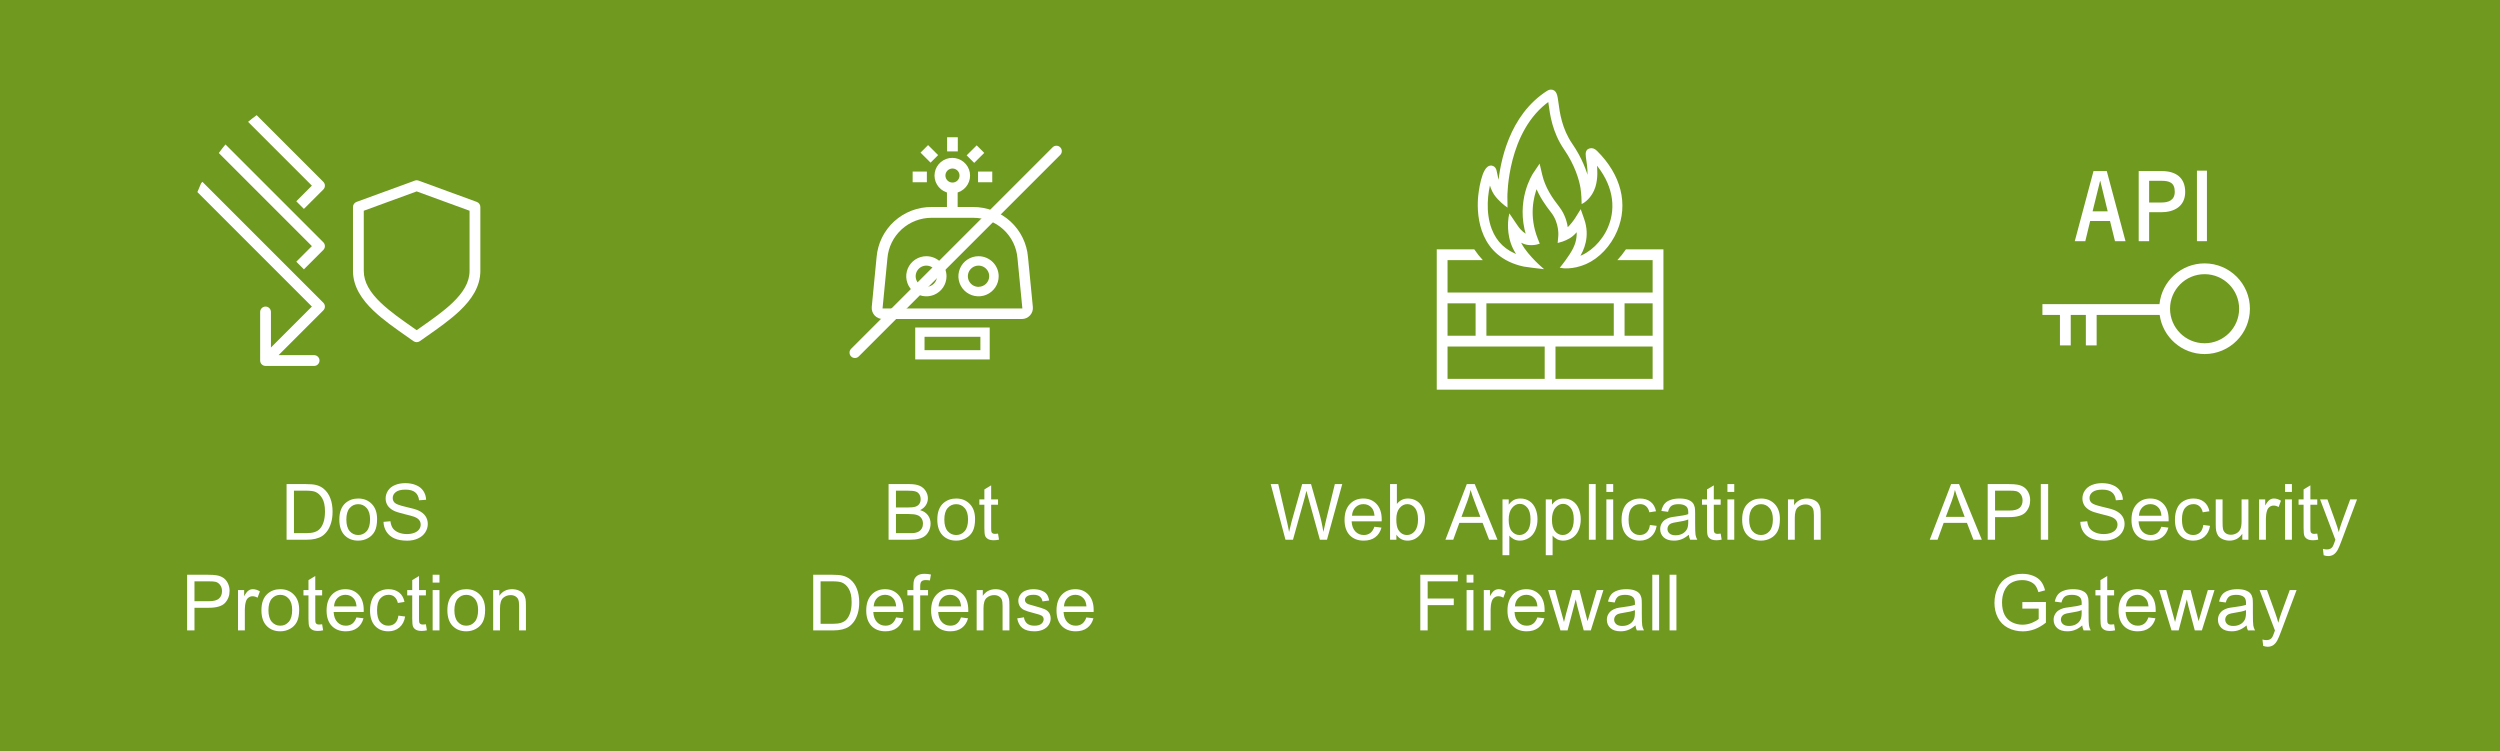 <?xml version="1.0" encoding="UTF-8"?>
<svg xmlns="http://www.w3.org/2000/svg" width="579" height="174" viewBox="0 0 579 174" fill="none">
  <rect width="579" height="174" fill="#70991F"></rect>
  <path fill-rule="evenodd" clip-rule="evenodd" d="M341.442 57.75H334H332.75V59V89V90.25H334H384H385.25V89V59V57.75H384H376.558C375.963 58.633 375.3 59.469 374.576 60.25H382.75V67.75H335.25V60.25H343.424C342.7 59.469 342.037 58.633 341.442 57.75ZM376.25 70.25H382.75V77.75H376.25V70.25ZM360.25 80.25H382.75V87.75H360.25V80.25ZM357.75 80.25V87.75H335.25V80.25H357.75ZM373.75 70.25V77.75H344.25V70.25H373.75ZM341.75 70.25V77.75H335.25V70.25H341.75Z" fill="white"></path>
  <path d="M369.653 35.078C368.669 34.102 367.779 34.834 367.779 34.834C367.375 35.293 367.464 35.901 367.642 37.118C367.829 38.382 368.093 40.194 367.784 41.809C367.265 39.726 366.182 36.711 363.936 33.444C361.497 29.901 360.993 26.108 360.693 23.838C360.465 22.127 360.316 21 359.185 21C358.952 21 358.724 21.069 358.506 21.208C349.68 26.803 347.654 37.695 347.19 42.819C346.845 41.913 346.614 40.841 346.374 39.605C346.187 38.637 345.443 38.585 345.296 38.585C343.405 38.585 342.644 44.5 342.543 46.083C342.289 50.102 342.855 59.318 352.956 61.496C353.503 61.612 356.837 62 356.837 62C356.837 62 352.493 58.199 351.77 55.499C353.621 57.198 356.28 56.289 356.28 56.289L355.896 55.319C353.825 50.041 354.903 45.556 355.86 43.137C356.782 45.483 358.155 47.426 359.444 49.069C361.401 51.561 361.158 54.566 361.153 54.595L361.036 55.951C361.036 55.951 362.31 55.646 363.499 54.924C364.233 54.479 364.85 53.781 365.364 53.175C365.565 54.929 365.143 56.441 364.562 57.61C363.662 59.423 361.703 61.84 361.703 61.84C361.703 61.84 364.149 62.285 367.253 60.919C370.196 59.624 372.853 56.822 374.301 53.407C376.9 47.301 375.239 40.586 369.653 35.079L369.653 35.078ZM372.644 52.722C371.204 56.118 368.316 58.833 365.426 59.716C366.682 57.846 368.026 54.696 366.653 50.791L366.029 49.016L365.03 50.616C364.718 51.113 363.852 52.32 362.913 53.124C362.767 51.773 362.294 49.79 360.875 47.986C359.325 46.003 357.642 43.565 356.934 40.531L356.461 38.512L355.301 40.239C355.124 40.505 351.218 46.474 353.729 54.577C353.052 54.31 352.166 53.702 351.266 52.376L349.684 50.043C349.684 50.043 349.223 52.237 349.761 54.861C350.145 56.736 350.942 58.239 351.816 59.344C348.623 58.277 346.422 56.196 345.251 53.129C343.719 49.119 344.355 44.509 345.051 42C345.327 43.068 345.649 44.043 346.196 44.871C347.231 46.417 348.887 47.595 348.887 47.595L348.861 45.569C348.858 45.411 348.791 30.192 358.775 23.18C358.815 23.452 358.859 23.771 358.897 24.067C359.219 26.491 359.756 30.55 362.435 34.446C365.028 38.211 365.976 41.655 366.281 43.449C366.518 44.855 366.552 46.854 366.552 46.854C366.552 46.854 368.475 45.782 369.265 43.193C369.85 41.271 369.735 39.134 369.526 37.572C373.612 42.308 374.752 47.752 372.644 52.722L372.644 52.722Z" fill="white" stroke="white" stroke-width="0.5"></path>
  <path fill-rule="evenodd" clip-rule="evenodd" d="M500.136 70.438L473.024 70.438L473.024 72.938L477.083 72.938L477.083 80L479.583 80L479.583 72.938L483.083 72.938L483.083 80L485.583 80L485.583 72.938L500.18 72.938C500.881 78.056 505.272 82 510.583 82C516.382 82 521.083 77.299 521.083 71.5C521.083 65.701 516.382 61 510.583 61C505.143 61 500.669 65.138 500.136 70.438ZM510.583 63.5C515.001 63.5 518.583 67.082 518.583 71.5C518.583 75.918 515.001 79.5 510.583 79.5C506.165 79.5 502.583 75.918 502.583 71.5C502.583 67.082 506.165 63.5 510.583 63.5Z" fill="white"></path>
  <path fill-rule="evenodd" clip-rule="evenodd" d="M489.83 55.858L488.681 51.189H484.083L482.957 55.858H480.517L484.857 39.623H487.93L492.27 55.858H489.83ZM484.646 48.938H488.141L486.429 41.898H486.382L484.646 48.938Z" fill="white"></path>
  <path fill-rule="evenodd" clip-rule="evenodd" d="M497.739 55.858H495.323V39.623H500.695C503.862 39.623 506.09 41.084 506.09 44.46C506.09 47.837 503.486 49.153 500.53 49.153H497.739V55.858ZM497.739 41.874V46.903H500.577C502.243 46.903 503.674 46.376 503.674 44.412C503.674 42.281 502.407 41.874 500.601 41.874H497.739Z" fill="white"></path>
  <path d="M511.126 39.522H508.812V55.858H511.126V39.522Z" fill="white"></path>
  <path fill-rule="evenodd" clip-rule="evenodd" d="M96.071 41.826C96.348 41.725 96.652 41.725 96.929 41.826L110.429 46.762C110.922 46.942 111.25 47.411 111.25 47.936V62.744C111.25 66.424 109.161 69.424 106.485 71.972C104.269 74.082 101.49 76.028 98.833 77.888C98.289 78.268 97.751 78.645 97.223 79.02C96.79 79.327 96.21 79.327 95.777 79.02C95.249 78.645 94.711 78.268 94.167 77.888C91.51 76.028 88.731 74.082 86.515 71.972C83.839 69.424 81.75 66.424 81.75 62.744V47.936C81.75 47.411 82.078 46.942 82.571 46.762L96.071 41.826ZM84.25 48.81V62.744C84.25 65.405 85.747 67.789 88.239 70.162C90.305 72.129 92.894 73.942 95.549 75.803C95.865 76.024 96.183 76.247 96.5 76.47C96.817 76.247 97.135 76.024 97.451 75.803C100.107 73.942 102.695 72.129 104.761 70.162C107.253 67.789 108.75 65.405 108.75 62.744V48.81L96.5 44.331L84.25 48.81Z" fill="white"></path>
  <path fill-rule="evenodd" clip-rule="evenodd" d="M59.439 26.672L74.884 42.116C75.372 42.604 75.372 43.396 74.884 43.884L70.384 48.384L68.616 46.616L72.232 43L57.452 28.22C58.098 27.684 58.761 27.167 59.439 26.672ZM50.672 35.439C51.167 34.761 51.684 34.098 52.22 33.452L74.884 56.116C75.118 56.35 75.25 56.669 75.25 57C75.25 57.331 75.118 57.65 74.884 57.884L70.384 62.384L68.616 60.616L72.232 57L50.672 35.439ZM45.716 44.483C45.989 43.781 46.282 43.089 46.593 42.407L46.884 42.116L74.884 70.116C75.118 70.35 75.25 70.668 75.25 71C75.25 71.332 75.118 71.65 74.884 71.884L64.518 82.25H72.75C73.44 82.25 74 82.81 74 83.5C74 84.19 73.44 84.75 72.75 84.75H61.5C60.81 84.75 60.25 84.19 60.25 83.5V72.25C60.25 71.56 60.81 71 61.5 71C62.19 71 62.75 71.56 62.75 72.25V80.482L72.232 71L45.716 44.483Z" fill="white"></path>
  <path d="M221.828 31.788H219.349V35.066H221.828V31.788Z" fill="white"></path>
  <path d="M229.807 39.733H226.515V42.21H229.807V39.733Z" fill="white"></path>
  <path d="M214.662 39.733H211.37V42.21H214.662V39.733Z" fill="white"></path>
  <path d="M226.199 33.663L223.871 35.981L225.624 37.727L227.952 35.41L226.199 33.663Z" fill="white"></path>
  <path d="M214.944 33.604L213.191 35.35L215.519 37.668L217.272 35.922L214.944 33.604Z" fill="white"></path>
  <path d="M225.386 47.943H221.792V44.579L221.936 44.529C222.85 44.204 223.62 43.569 224.109 42.734C224.599 41.899 224.776 40.919 224.611 39.967C224.445 39.014 223.947 38.151 223.205 37.528C222.462 36.906 221.523 36.564 220.552 36.564C219.582 36.564 218.643 36.906 217.9 37.528C217.158 38.151 216.66 39.014 216.494 39.967C216.329 40.919 216.506 41.899 216.996 42.734C217.485 43.569 218.255 44.204 219.169 44.529L219.313 44.579V47.943H215.755C212.554 47.925 209.464 49.111 207.102 51.264C204.741 53.416 203.283 56.377 203.018 59.554L201.897 71.093C201.864 71.446 201.905 71.802 202.018 72.138C202.131 72.475 202.313 72.784 202.552 73.046C202.791 73.309 203.083 73.519 203.408 73.663C203.733 73.808 204.085 73.883 204.441 73.884H236.664C237.02 73.883 237.372 73.808 237.698 73.664C238.023 73.52 238.315 73.31 238.554 73.047C238.795 72.785 238.979 72.476 239.091 72.139C239.204 71.803 239.244 71.446 239.208 71.093L238.087 59.568C237.825 56.395 236.372 53.437 234.019 51.283C231.665 49.129 228.583 47.936 225.386 47.943ZM218.96 40.657C218.96 40.335 219.056 40.021 219.235 39.754C219.415 39.487 219.669 39.278 219.968 39.155C220.266 39.032 220.594 39 220.91 39.063C221.227 39.126 221.518 39.28 221.746 39.508C221.974 39.735 222.129 40.024 222.192 40.34C222.255 40.655 222.223 40.981 222.099 41.278C221.976 41.575 221.767 41.829 221.498 42.008C221.23 42.186 220.915 42.282 220.592 42.282C220.159 42.282 219.744 42.11 219.438 41.806C219.132 41.501 218.96 41.087 218.96 40.657V40.657ZM204.398 71.436L205.527 59.812C205.738 57.249 206.913 54.861 208.816 53.124C210.719 51.387 213.209 50.429 215.791 50.442H225.386C227.97 50.43 230.462 51.39 232.366 53.13C234.269 54.87 235.442 57.261 235.65 59.826L236.779 71.436H204.398Z" fill="white"></path>
  <path d="M214.547 59.339C213.624 59.339 212.722 59.612 211.955 60.123C211.188 60.633 210.59 61.359 210.237 62.209C209.884 63.058 209.792 63.992 209.973 64.894C210.153 65.795 210.598 66.623 211.251 67.272C211.904 67.921 212.736 68.364 213.642 68.542C214.547 68.72 215.485 68.627 216.337 68.275C217.19 67.922 217.918 67.325 218.429 66.561C218.941 65.796 219.213 64.897 219.212 63.978C219.21 62.747 218.718 61.567 217.843 60.697C216.969 59.828 215.783 59.339 214.547 59.339V59.339ZM214.547 66.44C214.058 66.441 213.579 66.298 213.172 66.028C212.764 65.759 212.446 65.375 212.258 64.925C212.07 64.475 212.02 63.98 212.114 63.502C212.209 63.023 212.444 62.584 212.789 62.239C213.135 61.894 213.575 61.659 214.055 61.563C214.535 61.467 215.032 61.516 215.485 61.702C215.937 61.888 216.323 62.204 216.595 62.609C216.867 63.014 217.013 63.49 217.013 63.978C217.009 64.627 216.748 65.249 216.286 65.707C215.824 66.165 215.199 66.424 214.547 66.426V66.44Z" fill="white"></path>
  <path d="M226.63 59.339C225.707 59.339 224.805 59.612 224.037 60.123C223.27 60.633 222.672 61.359 222.319 62.209C221.966 63.058 221.874 63.992 222.055 64.894C222.236 65.795 222.681 66.623 223.334 67.272C223.987 67.921 224.819 68.364 225.724 68.542C226.629 68.72 227.567 68.627 228.42 68.275C229.272 67.922 230 67.325 230.512 66.561C231.023 65.796 231.296 64.897 231.294 63.978C231.291 62.747 230.798 61.569 229.923 60.699C229.049 59.83 227.865 59.341 226.63 59.339ZM226.63 66.44C226.141 66.44 225.663 66.296 225.256 66.025C224.849 65.754 224.532 65.37 224.345 64.92C224.158 64.47 224.109 63.975 224.205 63.497C224.3 63.02 224.535 62.581 224.881 62.236C225.227 61.892 225.668 61.657 226.147 61.562C226.627 61.468 227.124 61.516 227.576 61.703C228.028 61.889 228.414 62.205 228.685 62.61C228.957 63.015 229.102 63.491 229.102 63.978C229.098 64.628 228.836 65.251 228.373 65.71C227.91 66.168 227.283 66.426 226.63 66.426V66.44Z" fill="white"></path>
  <path d="M229.217 75.853H211.967V83.247H229.217V75.853ZM227.061 81.1H214.123V78H227.061V81.1Z" fill="white"></path>
  <path fill-rule="evenodd" clip-rule="evenodd" d="M245.551 34.116C246.039 34.604 246.039 35.396 245.551 35.884L198.884 82.551C198.396 83.039 197.604 83.039 197.116 82.551C196.628 82.062 196.628 81.271 197.116 80.783L243.783 34.116C244.271 33.628 245.062 33.628 245.551 34.116Z" fill="white"></path>
  <path d="M297.715 125L294.296 112.115H296.045L298.005 120.562C298.216 121.446 298.397 122.325 298.55 123.198C298.878 121.821 299.071 121.027 299.13 120.816L301.582 112.115H303.639L305.484 118.637C305.947 120.254 306.281 121.774 306.486 123.198C306.65 122.384 306.864 121.449 307.128 120.395L309.149 112.115H310.863L307.33 125H305.687L302.971 115.183C302.742 114.362 302.607 113.858 302.566 113.671C302.432 114.263 302.306 114.767 302.188 115.183L299.455 125H297.715ZM318.316 121.994L319.951 122.196C319.693 123.151 319.216 123.893 318.519 124.42C317.821 124.947 316.931 125.211 315.847 125.211C314.481 125.211 313.397 124.792 312.595 123.954C311.798 123.11 311.399 121.93 311.399 120.412C311.399 118.842 311.804 117.623 312.612 116.756C313.421 115.889 314.47 115.455 315.759 115.455C317.007 115.455 318.026 115.88 318.817 116.729C319.608 117.579 320.004 118.774 320.004 120.315C320.004 120.409 320.001 120.55 319.995 120.737H313.034C313.093 121.763 313.383 122.548 313.904 123.093C314.426 123.638 315.076 123.91 315.855 123.91C316.436 123.91 316.931 123.758 317.341 123.453C317.751 123.148 318.076 122.662 318.316 121.994ZM313.122 119.437H318.334C318.264 118.651 318.064 118.062 317.736 117.67C317.232 117.061 316.579 116.756 315.776 116.756C315.05 116.756 314.438 116.999 313.939 117.485C313.447 117.972 313.175 118.622 313.122 119.437ZM323.405 125H321.938V112.115H323.52V116.712C324.188 115.874 325.04 115.455 326.077 115.455C326.651 115.455 327.193 115.572 327.703 115.807C328.219 116.035 328.641 116.36 328.969 116.782C329.303 117.198 329.563 117.702 329.751 118.294C329.938 118.886 330.032 119.519 330.032 120.192C330.032 121.792 329.637 123.028 328.846 123.901C328.055 124.774 327.105 125.211 325.998 125.211C324.896 125.211 324.032 124.751 323.405 123.831V125ZM323.388 120.263C323.388 121.382 323.54 122.19 323.845 122.688C324.343 123.503 325.017 123.91 325.866 123.91C326.558 123.91 327.155 123.611 327.659 123.014C328.163 122.41 328.415 121.514 328.415 120.324C328.415 119.105 328.172 118.206 327.686 117.626C327.205 117.046 326.622 116.756 325.937 116.756C325.245 116.756 324.647 117.058 324.144 117.661C323.64 118.259 323.388 119.126 323.388 120.263ZM334.761 125L339.709 112.115H341.546L346.819 125H344.877L343.374 121.098H337.986L336.571 125H334.761ZM338.479 119.709H342.847L341.502 116.141C341.092 115.057 340.787 114.166 340.588 113.469C340.424 114.295 340.192 115.115 339.894 115.93L338.479 119.709ZM347.979 128.577V115.666H349.421V116.879C349.761 116.404 350.145 116.05 350.572 115.815C351 115.575 351.519 115.455 352.128 115.455C352.925 115.455 353.628 115.66 354.237 116.07C354.847 116.48 355.307 117.061 355.617 117.811C355.928 118.555 356.083 119.372 356.083 120.263C356.083 121.218 355.91 122.079 355.564 122.847C355.225 123.608 354.727 124.194 354.07 124.604C353.42 125.009 352.734 125.211 352.014 125.211C351.486 125.211 351.012 125.1 350.59 124.877C350.174 124.654 349.831 124.373 349.562 124.033V128.577H347.979ZM349.412 120.386C349.412 121.587 349.655 122.475 350.142 123.049C350.628 123.623 351.217 123.91 351.908 123.91C352.611 123.91 353.212 123.614 353.71 123.022C354.214 122.425 354.466 121.502 354.466 120.254C354.466 119.064 354.22 118.174 353.728 117.582C353.241 116.99 352.658 116.694 351.979 116.694C351.305 116.694 350.707 117.011 350.186 117.644C349.67 118.271 349.412 119.185 349.412 120.386ZM357.999 128.577V115.666H359.44V116.879C359.78 116.404 360.164 116.05 360.592 115.815C361.02 115.575 361.538 115.455 362.147 115.455C362.944 115.455 363.647 115.66 364.257 116.07C364.866 116.48 365.326 117.061 365.637 117.811C365.947 118.555 366.103 119.372 366.103 120.263C366.103 121.218 365.93 122.079 365.584 122.847C365.244 123.608 364.746 124.194 364.09 124.604C363.439 125.009 362.754 125.211 362.033 125.211C361.506 125.211 361.031 125.1 360.609 124.877C360.193 124.654 359.851 124.373 359.581 124.033V128.577H357.999ZM359.432 120.386C359.432 121.587 359.675 122.475 360.161 123.049C360.647 123.623 361.236 123.91 361.928 123.91C362.631 123.91 363.231 123.614 363.729 123.022C364.233 122.425 364.485 121.502 364.485 120.254C364.485 119.064 364.239 118.174 363.747 117.582C363.261 116.99 362.678 116.694 361.998 116.694C361.324 116.694 360.727 117.011 360.205 117.644C359.689 118.271 359.432 119.185 359.432 120.386ZM367.983 125V112.115H369.565V125H367.983ZM372.035 113.935V112.115H373.617V113.935H372.035ZM372.035 125V115.666H373.617V125H372.035ZM382.125 121.581L383.681 121.783C383.511 122.855 383.074 123.696 382.371 124.306C381.674 124.909 380.815 125.211 379.796 125.211C378.519 125.211 377.49 124.795 376.711 123.963C375.938 123.125 375.551 121.927 375.551 120.368C375.551 119.36 375.718 118.479 376.052 117.723C376.386 116.967 376.893 116.401 377.572 116.026C378.258 115.646 379.002 115.455 379.805 115.455C380.818 115.455 381.647 115.713 382.292 116.229C382.937 116.738 383.35 117.465 383.531 118.408L381.993 118.646C381.847 118.019 381.586 117.547 381.211 117.23C380.842 116.914 380.394 116.756 379.866 116.756C379.069 116.756 378.422 117.043 377.924 117.617C377.426 118.186 377.177 119.088 377.177 120.324C377.177 121.578 377.417 122.489 377.897 123.058C378.378 123.626 379.005 123.91 379.778 123.91C380.399 123.91 380.918 123.72 381.334 123.339C381.75 122.958 382.014 122.372 382.125 121.581ZM391.125 123.849C390.539 124.347 389.974 124.698 389.429 124.903C388.89 125.108 388.31 125.211 387.688 125.211C386.663 125.211 385.875 124.962 385.324 124.464C384.773 123.96 384.498 123.318 384.498 122.539C384.498 122.082 384.601 121.666 384.806 121.291C385.017 120.91 385.289 120.605 385.623 120.377C385.963 120.148 386.344 119.976 386.766 119.858C387.076 119.776 387.545 119.697 388.172 119.621C389.449 119.469 390.39 119.287 390.993 119.076C390.999 118.859 391.002 118.722 391.002 118.663C391.002 118.019 390.853 117.564 390.554 117.301C390.149 116.943 389.549 116.765 388.752 116.765C388.008 116.765 387.457 116.896 387.1 117.16C386.748 117.418 386.487 117.878 386.317 118.54L384.771 118.329C384.911 117.667 385.143 117.134 385.465 116.729C385.787 116.319 386.253 116.006 386.862 115.789C387.472 115.566 388.178 115.455 388.98 115.455C389.777 115.455 390.425 115.549 390.923 115.736C391.421 115.924 391.787 116.161 392.021 116.448C392.256 116.729 392.42 117.087 392.514 117.521C392.566 117.79 392.593 118.276 392.593 118.979V121.089C392.593 122.56 392.625 123.491 392.689 123.884C392.76 124.271 392.895 124.643 393.094 125H391.441C391.277 124.672 391.172 124.288 391.125 123.849ZM390.993 120.315C390.419 120.55 389.558 120.749 388.409 120.913C387.759 121.007 387.299 121.112 387.029 121.229C386.76 121.347 386.552 121.52 386.405 121.748C386.259 121.971 386.186 122.22 386.186 122.495C386.186 122.917 386.344 123.269 386.66 123.55C386.982 123.831 387.451 123.972 388.066 123.972C388.676 123.972 389.218 123.84 389.692 123.576C390.167 123.307 390.516 122.94 390.738 122.478C390.908 122.12 390.993 121.593 390.993 120.896V120.315ZM398.508 123.585L398.736 124.982C398.291 125.076 397.893 125.123 397.541 125.123C396.967 125.123 396.521 125.032 396.205 124.851C395.889 124.669 395.666 124.432 395.537 124.139C395.408 123.84 395.344 123.216 395.344 122.267V116.896H394.184V115.666H395.344V113.354L396.917 112.405V115.666H398.508V116.896H396.917V122.354C396.917 122.806 396.943 123.096 396.996 123.225C397.055 123.354 397.146 123.456 397.269 123.532C397.397 123.608 397.579 123.646 397.813 123.646C397.989 123.646 398.221 123.626 398.508 123.585ZM400.072 113.935V112.115H401.654V113.935H400.072ZM400.072 125V115.666H401.654V125H400.072ZM403.482 120.333C403.482 118.604 403.963 117.324 404.924 116.492C405.727 115.801 406.705 115.455 407.859 115.455C409.143 115.455 410.191 115.877 411.006 116.721C411.82 117.559 412.228 118.719 412.228 120.201C412.228 121.402 412.046 122.349 411.683 123.04C411.325 123.726 410.801 124.259 410.109 124.64C409.424 125.021 408.674 125.211 407.859 125.211C406.553 125.211 405.495 124.792 404.687 123.954C403.884 123.116 403.482 121.909 403.482 120.333ZM405.108 120.333C405.108 121.528 405.369 122.425 405.891 123.022C406.412 123.614 407.068 123.91 407.859 123.91C408.645 123.91 409.298 123.611 409.819 123.014C410.341 122.416 410.602 121.505 410.602 120.28C410.602 119.126 410.338 118.253 409.811 117.661C409.289 117.063 408.639 116.765 407.859 116.765C407.068 116.765 406.412 117.061 405.891 117.652C405.369 118.244 405.108 119.138 405.108 120.333ZM414.091 125V115.666H415.515V116.993C416.2 115.968 417.19 115.455 418.485 115.455C419.048 115.455 419.563 115.558 420.032 115.763C420.507 115.962 420.861 116.226 421.096 116.554C421.33 116.882 421.494 117.271 421.588 117.723C421.646 118.016 421.676 118.528 421.676 119.261V125H420.094V119.322C420.094 118.678 420.032 118.197 419.909 117.881C419.786 117.559 419.566 117.304 419.25 117.116C418.939 116.923 418.573 116.826 418.151 116.826C417.478 116.826 416.895 117.04 416.402 117.468C415.916 117.896 415.673 118.707 415.673 119.902V125H414.091ZM328.942 146V133.115H337.635V134.636H330.647V138.626H336.694V140.146H330.647V146H328.942ZM339.665 134.935V133.115H341.247V134.935H339.665ZM339.665 146V136.666H341.247V146H339.665ZM343.646 146V136.666H345.07V138.081C345.434 137.419 345.768 136.982 346.072 136.771C346.383 136.561 346.723 136.455 347.092 136.455C347.625 136.455 348.167 136.625 348.718 136.965L348.173 138.433C347.786 138.204 347.399 138.09 347.013 138.09C346.667 138.09 346.356 138.195 346.081 138.406C345.806 138.611 345.609 138.898 345.492 139.268C345.316 139.83 345.229 140.445 345.229 141.113V146H343.646ZM356.048 142.994L357.683 143.196C357.425 144.151 356.947 144.893 356.25 145.42C355.553 145.947 354.662 146.211 353.578 146.211C352.213 146.211 351.129 145.792 350.326 144.954C349.529 144.11 349.131 142.93 349.131 141.412C349.131 139.842 349.535 138.623 350.344 137.756C351.152 136.889 352.201 136.455 353.49 136.455C354.738 136.455 355.758 136.88 356.549 137.729C357.34 138.579 357.735 139.774 357.735 141.315C357.735 141.409 357.732 141.55 357.727 141.737H350.766C350.824 142.763 351.114 143.548 351.636 144.093C352.157 144.638 352.808 144.91 353.587 144.91C354.167 144.91 354.662 144.758 355.072 144.453C355.482 144.148 355.808 143.662 356.048 142.994ZM350.854 140.437H356.065C355.995 139.651 355.796 139.062 355.468 138.67C354.964 138.061 354.311 137.756 353.508 137.756C352.781 137.756 352.169 137.999 351.671 138.485C351.179 138.972 350.906 139.622 350.854 140.437ZM361.4 146L358.544 136.666H360.179L361.664 142.054L362.218 144.058C362.241 143.958 362.402 143.316 362.701 142.133L364.187 136.666H365.812L367.21 142.08L367.676 143.864L368.212 142.062L369.812 136.666H371.35L368.432 146H366.788L365.303 140.41L364.942 138.819L363.053 146H361.4ZM378.776 144.849C378.19 145.347 377.625 145.698 377.08 145.903C376.541 146.108 375.961 146.211 375.34 146.211C374.314 146.211 373.526 145.962 372.976 145.464C372.425 144.96 372.149 144.318 372.149 143.539C372.149 143.082 372.252 142.666 372.457 142.291C372.668 141.91 372.94 141.605 373.274 141.377C373.614 141.148 373.995 140.976 374.417 140.858C374.728 140.776 375.196 140.697 375.823 140.621C377.101 140.469 378.041 140.287 378.645 140.076C378.65 139.859 378.653 139.722 378.653 139.663C378.653 139.019 378.504 138.564 378.205 138.301C377.801 137.943 377.2 137.765 376.403 137.765C375.659 137.765 375.108 137.896 374.751 138.16C374.399 138.418 374.139 138.878 373.969 139.54L372.422 139.329C372.562 138.667 372.794 138.134 373.116 137.729C373.438 137.319 373.904 137.006 374.514 136.789C375.123 136.566 375.829 136.455 376.632 136.455C377.429 136.455 378.076 136.549 378.574 136.736C379.072 136.924 379.438 137.161 379.673 137.448C379.907 137.729 380.071 138.087 380.165 138.521C380.218 138.79 380.244 139.276 380.244 139.979V142.089C380.244 143.56 380.276 144.491 380.341 144.884C380.411 145.271 380.546 145.643 380.745 146H379.093C378.929 145.672 378.823 145.288 378.776 144.849ZM378.645 141.315C378.07 141.55 377.209 141.749 376.061 141.913C375.41 142.007 374.95 142.112 374.681 142.229C374.411 142.347 374.203 142.52 374.057 142.748C373.91 142.971 373.837 143.22 373.837 143.495C373.837 143.917 373.995 144.269 374.312 144.55C374.634 144.831 375.103 144.972 375.718 144.972C376.327 144.972 376.869 144.84 377.344 144.576C377.818 144.307 378.167 143.94 378.39 143.478C378.56 143.12 378.645 142.593 378.645 141.896V141.315ZM382.67 146V133.115H384.252V146H382.67ZM386.678 146V133.115H388.26V146H386.678Z" fill="white"></path>
  <path d="M205.796 125V112.115H210.63C211.614 112.115 212.402 112.247 212.994 112.511C213.592 112.769 214.058 113.17 214.392 113.715C214.731 114.254 214.901 114.819 214.901 115.411C214.901 115.962 214.752 116.48 214.453 116.967C214.154 117.453 213.703 117.846 213.1 118.145C213.879 118.373 214.477 118.763 214.893 119.313C215.314 119.864 215.525 120.515 215.525 121.265C215.525 121.868 215.396 122.431 215.139 122.952C214.887 123.468 214.573 123.866 214.198 124.147C213.823 124.429 213.352 124.643 212.783 124.789C212.221 124.93 211.529 125 210.709 125H205.796ZM207.501 117.529H210.287C211.043 117.529 211.585 117.479 211.913 117.38C212.347 117.251 212.672 117.037 212.889 116.738C213.111 116.439 213.223 116.064 213.223 115.613C213.223 115.186 213.12 114.811 212.915 114.488C212.71 114.16 212.417 113.938 212.036 113.82C211.655 113.697 211.002 113.636 210.076 113.636H207.501V117.529ZM207.501 123.479H210.709C211.26 123.479 211.646 123.459 211.869 123.418C212.262 123.348 212.59 123.23 212.854 123.066C213.117 122.902 213.334 122.665 213.504 122.354C213.674 122.038 213.759 121.675 213.759 121.265C213.759 120.784 213.636 120.368 213.39 120.017C213.144 119.659 212.801 119.41 212.361 119.27C211.928 119.123 211.301 119.05 210.48 119.05H207.501V123.479ZM217.081 120.333C217.081 118.604 217.562 117.324 218.522 116.492C219.325 115.801 220.304 115.455 221.458 115.455C222.741 115.455 223.79 115.877 224.604 116.721C225.419 117.559 225.826 118.719 225.826 120.201C225.826 121.402 225.645 122.349 225.281 123.04C224.924 123.726 224.399 124.259 223.708 124.64C223.022 125.021 222.272 125.211 221.458 125.211C220.151 125.211 219.094 124.792 218.285 123.954C217.482 123.116 217.081 121.909 217.081 120.333ZM218.707 120.333C218.707 121.528 218.968 122.425 219.489 123.022C220.011 123.614 220.667 123.91 221.458 123.91C222.243 123.91 222.896 123.611 223.418 123.014C223.939 122.416 224.2 121.505 224.2 120.28C224.2 119.126 223.937 118.253 223.409 117.661C222.888 117.063 222.237 116.765 221.458 116.765C220.667 116.765 220.011 117.061 219.489 117.652C218.968 118.244 218.707 119.138 218.707 120.333ZM231.144 123.585L231.372 124.982C230.927 125.076 230.528 125.123 230.177 125.123C229.603 125.123 229.157 125.032 228.841 124.851C228.524 124.669 228.302 124.432 228.173 124.139C228.044 123.84 227.979 123.216 227.979 122.267V116.896H226.819V115.666H227.979V113.354L229.553 112.405V115.666H231.144V116.896H229.553V122.354C229.553 122.806 229.579 123.096 229.632 123.225C229.69 123.354 229.781 123.456 229.904 123.532C230.033 123.608 230.215 123.646 230.449 123.646C230.625 123.646 230.856 123.626 231.144 123.585ZM188.341 146V133.115H192.779C193.781 133.115 194.546 133.177 195.073 133.3C195.812 133.47 196.441 133.777 196.963 134.223C197.643 134.797 198.149 135.532 198.483 136.429C198.823 137.319 198.993 138.339 198.993 139.487C198.993 140.466 198.879 141.333 198.65 142.089C198.422 142.845 198.129 143.472 197.771 143.97C197.414 144.462 197.021 144.852 196.594 145.139C196.172 145.42 195.659 145.634 195.056 145.78C194.458 145.927 193.77 146 192.99 146H188.341ZM190.046 144.479H192.797C193.646 144.479 194.312 144.4 194.792 144.242C195.278 144.084 195.665 143.861 195.952 143.574C196.356 143.17 196.67 142.628 196.893 141.948C197.121 141.263 197.235 140.434 197.235 139.461C197.235 138.113 197.013 137.079 196.567 136.358C196.128 135.632 195.592 135.146 194.959 134.899C194.502 134.724 193.767 134.636 192.753 134.636H190.046V144.479ZM207.536 142.994L209.171 143.196C208.913 144.151 208.436 144.893 207.738 145.42C207.041 145.947 206.15 146.211 205.066 146.211C203.701 146.211 202.617 145.792 201.814 144.954C201.018 144.11 200.619 142.93 200.619 141.412C200.619 139.842 201.023 138.623 201.832 137.756C202.641 136.889 203.689 136.455 204.979 136.455C206.227 136.455 207.246 136.88 208.037 137.729C208.828 138.579 209.224 139.774 209.224 141.315C209.224 141.409 209.221 141.55 209.215 141.737H202.254C202.312 142.763 202.603 143.548 203.124 144.093C203.646 144.638 204.296 144.91 205.075 144.91C205.655 144.91 206.15 144.758 206.561 144.453C206.971 144.148 207.296 143.662 207.536 142.994ZM202.342 140.437H207.554C207.483 139.651 207.284 139.062 206.956 138.67C206.452 138.061 205.799 137.756 204.996 137.756C204.27 137.756 203.657 137.999 203.159 138.485C202.667 138.972 202.395 139.622 202.342 140.437ZM211.544 146V137.896H210.146V136.666H211.544V135.673C211.544 135.046 211.6 134.58 211.711 134.275C211.863 133.865 212.13 133.534 212.511 133.282C212.897 133.024 213.437 132.896 214.128 132.896C214.573 132.896 215.065 132.948 215.604 133.054L215.367 134.434C215.039 134.375 214.729 134.346 214.436 134.346C213.955 134.346 213.615 134.448 213.416 134.653C213.217 134.858 213.117 135.242 213.117 135.805V136.666H214.937V137.896H213.117V146H211.544ZM222.565 142.994L224.2 143.196C223.942 144.151 223.465 144.893 222.768 145.42C222.07 145.947 221.18 146.211 220.096 146.211C218.73 146.211 217.646 145.792 216.844 144.954C216.047 144.11 215.648 142.93 215.648 141.412C215.648 139.842 216.053 138.623 216.861 137.756C217.67 136.889 218.719 136.455 220.008 136.455C221.256 136.455 222.275 136.88 223.066 137.729C223.857 138.579 224.253 139.774 224.253 141.315C224.253 141.409 224.25 141.55 224.244 141.737H217.283C217.342 142.763 217.632 143.548 218.153 144.093C218.675 144.638 219.325 144.91 220.104 144.91C220.685 144.91 221.18 144.758 221.59 144.453C222 144.148 222.325 143.662 222.565 142.994ZM217.371 140.437H222.583C222.513 139.651 222.313 139.062 221.985 138.67C221.481 138.061 220.828 137.756 220.025 137.756C219.299 137.756 218.687 137.999 218.188 138.485C217.696 138.972 217.424 139.622 217.371 140.437ZM226.195 146V136.666H227.619V137.993C228.305 136.968 229.295 136.455 230.59 136.455C231.152 136.455 231.668 136.558 232.137 136.763C232.611 136.962 232.966 137.226 233.2 137.554C233.435 137.882 233.599 138.271 233.692 138.723C233.751 139.016 233.78 139.528 233.78 140.261V146H232.198V140.322C232.198 139.678 232.137 139.197 232.014 138.881C231.891 138.559 231.671 138.304 231.354 138.116C231.044 137.923 230.678 137.826 230.256 137.826C229.582 137.826 228.999 138.04 228.507 138.468C228.021 138.896 227.777 139.707 227.777 140.902V146H226.195ZM235.582 143.214L237.146 142.968C237.234 143.595 237.478 144.075 237.876 144.409C238.28 144.743 238.843 144.91 239.563 144.91C240.29 144.91 240.829 144.764 241.181 144.471C241.532 144.172 241.708 143.823 241.708 143.425C241.708 143.067 241.553 142.786 241.242 142.581C241.025 142.44 240.486 142.262 239.625 142.045C238.465 141.752 237.659 141.5 237.208 141.289C236.763 141.072 236.423 140.776 236.188 140.401C235.96 140.021 235.846 139.602 235.846 139.145C235.846 138.729 235.939 138.345 236.127 137.993C236.32 137.636 236.581 137.34 236.909 137.105C237.155 136.924 237.489 136.771 237.911 136.648C238.339 136.52 238.796 136.455 239.282 136.455C240.015 136.455 240.656 136.561 241.207 136.771C241.764 136.982 242.174 137.27 242.438 137.633C242.701 137.99 242.883 138.471 242.982 139.074L241.436 139.285C241.365 138.805 241.16 138.43 240.82 138.16C240.486 137.891 240.012 137.756 239.396 137.756C238.67 137.756 238.151 137.876 237.841 138.116C237.53 138.356 237.375 138.638 237.375 138.96C237.375 139.165 237.439 139.35 237.568 139.514C237.697 139.684 237.899 139.824 238.175 139.936C238.333 139.994 238.799 140.129 239.572 140.34C240.691 140.639 241.471 140.885 241.91 141.078C242.355 141.266 242.704 141.541 242.956 141.904C243.208 142.268 243.334 142.719 243.334 143.258C243.334 143.785 243.179 144.283 242.868 144.752C242.563 145.215 242.121 145.575 241.541 145.833C240.961 146.085 240.305 146.211 239.572 146.211C238.359 146.211 237.434 145.959 236.795 145.455C236.162 144.951 235.758 144.204 235.582 143.214ZM251.604 142.994L253.239 143.196C252.981 144.151 252.504 144.893 251.807 145.42C251.109 145.947 250.219 146.211 249.135 146.211C247.77 146.211 246.686 145.792 245.883 144.954C245.086 144.11 244.688 142.93 244.688 141.412C244.688 139.842 245.092 138.623 245.9 137.756C246.709 136.889 247.758 136.455 249.047 136.455C250.295 136.455 251.314 136.88 252.105 137.729C252.896 138.579 253.292 139.774 253.292 141.315C253.292 141.409 253.289 141.55 253.283 141.737H246.322C246.381 142.763 246.671 143.548 247.192 144.093C247.714 144.638 248.364 144.91 249.144 144.91C249.724 144.91 250.219 144.758 250.629 144.453C251.039 144.148 251.364 143.662 251.604 142.994ZM246.41 140.437H251.622C251.552 139.651 251.353 139.062 251.024 138.67C250.521 138.061 249.867 137.756 249.064 137.756C248.338 137.756 247.726 137.999 247.228 138.485C246.735 138.972 246.463 139.622 246.41 140.437Z" fill="white"></path>
  <path d="M66.372 125V112.115H70.811C71.812 112.115 72.577 112.177 73.105 112.3C73.843 112.47 74.473 112.777 74.994 113.223C75.674 113.797 76.181 114.532 76.515 115.429C76.855 116.319 77.024 117.339 77.024 118.487C77.024 119.466 76.91 120.333 76.682 121.089C76.453 121.845 76.16 122.472 75.803 122.97C75.445 123.462 75.053 123.852 74.625 124.139C74.203 124.42 73.69 124.634 73.087 124.78C72.489 124.927 71.801 125 71.022 125H66.372ZM68.077 123.479H70.828C71.678 123.479 72.343 123.4 72.823 123.242C73.31 123.084 73.696 122.861 73.983 122.574C74.388 122.17 74.701 121.628 74.924 120.948C75.152 120.263 75.267 119.434 75.267 118.461C75.267 117.113 75.044 116.079 74.599 115.358C74.159 114.632 73.623 114.146 72.99 113.899C72.533 113.724 71.798 113.636 70.784 113.636H68.077V123.479ZM78.589 120.333C78.589 118.604 79.069 117.324 80.03 116.492C80.833 115.801 81.811 115.455 82.966 115.455C84.249 115.455 85.298 115.877 86.112 116.721C86.927 117.559 87.334 118.719 87.334 120.201C87.334 121.402 87.152 122.349 86.789 123.04C86.432 123.726 85.907 124.259 85.216 124.64C84.53 125.021 83.78 125.211 82.966 125.211C81.659 125.211 80.602 124.792 79.793 123.954C78.99 123.116 78.589 121.909 78.589 120.333ZM80.215 120.333C80.215 121.528 80.476 122.425 80.997 123.022C81.519 123.614 82.175 123.91 82.966 123.91C83.751 123.91 84.404 123.611 84.926 123.014C85.447 122.416 85.708 121.505 85.708 120.28C85.708 119.126 85.444 118.253 84.917 117.661C84.395 117.063 83.745 116.765 82.966 116.765C82.175 116.765 81.519 117.061 80.997 117.652C80.476 118.244 80.215 119.138 80.215 120.333ZM88.819 120.86L90.428 120.72C90.504 121.364 90.68 121.895 90.955 122.311C91.236 122.721 91.67 123.055 92.256 123.312C92.842 123.564 93.501 123.69 94.233 123.69C94.884 123.69 95.458 123.594 95.956 123.4C96.454 123.207 96.823 122.943 97.064 122.609C97.31 122.27 97.433 121.9 97.433 121.502C97.433 121.098 97.315 120.746 97.081 120.447C96.847 120.143 96.46 119.888 95.921 119.683C95.575 119.548 94.811 119.34 93.627 119.059C92.443 118.771 91.614 118.502 91.14 118.25C90.524 117.928 90.064 117.529 89.76 117.055C89.461 116.574 89.311 116.038 89.311 115.446C89.311 114.796 89.496 114.189 89.865 113.627C90.234 113.059 90.773 112.628 91.482 112.335C92.191 112.042 92.98 111.896 93.847 111.896C94.802 111.896 95.643 112.051 96.369 112.361C97.102 112.666 97.664 113.117 98.057 113.715C98.449 114.312 98.66 114.989 98.689 115.745L97.055 115.868C96.967 115.054 96.668 114.438 96.158 114.022C95.654 113.606 94.907 113.398 93.917 113.398C92.886 113.398 92.133 113.589 91.658 113.97C91.189 114.345 90.955 114.799 90.955 115.332C90.955 115.795 91.122 116.176 91.456 116.475C91.784 116.773 92.64 117.081 94.022 117.397C95.411 117.708 96.363 117.98 96.879 118.215C97.629 118.561 98.183 119 98.54 119.533C98.897 120.061 99.076 120.67 99.076 121.361C99.076 122.047 98.88 122.694 98.487 123.304C98.095 123.907 97.529 124.379 96.791 124.719C96.059 125.053 95.232 125.22 94.312 125.22C93.147 125.22 92.168 125.05 91.377 124.71C90.592 124.37 89.974 123.86 89.522 123.181C89.077 122.495 88.843 121.722 88.819 120.86ZM43.336 146V133.115H48.196C49.052 133.115 49.705 133.156 50.156 133.238C50.789 133.344 51.319 133.546 51.747 133.845C52.175 134.138 52.518 134.551 52.775 135.084C53.039 135.617 53.171 136.203 53.171 136.842C53.171 137.938 52.822 138.866 52.125 139.628C51.428 140.384 50.168 140.762 48.346 140.762H45.041V146H43.336ZM45.041 139.241H48.372C49.474 139.241 50.256 139.036 50.719 138.626C51.182 138.216 51.413 137.639 51.413 136.895C51.413 136.355 51.275 135.896 51 135.515C50.73 135.128 50.373 134.873 49.928 134.75C49.641 134.674 49.11 134.636 48.337 134.636H45.041V139.241ZM55.122 146V136.666H56.546V138.081C56.909 137.419 57.243 136.982 57.548 136.771C57.858 136.561 58.198 136.455 58.567 136.455C59.101 136.455 59.643 136.625 60.193 136.965L59.648 138.433C59.262 138.204 58.875 138.09 58.488 138.09C58.143 138.09 57.832 138.195 57.557 138.406C57.281 138.611 57.085 138.898 56.968 139.268C56.792 139.83 56.704 140.445 56.704 141.113V146H55.122ZM60.545 141.333C60.545 139.604 61.025 138.324 61.986 137.492C62.789 136.801 63.768 136.455 64.922 136.455C66.205 136.455 67.254 136.877 68.068 137.721C68.883 138.559 69.29 139.719 69.29 141.201C69.29 142.402 69.108 143.349 68.745 144.04C68.388 144.726 67.863 145.259 67.172 145.64C66.486 146.021 65.736 146.211 64.922 146.211C63.615 146.211 62.558 145.792 61.749 144.954C60.946 144.116 60.545 142.909 60.545 141.333ZM62.171 141.333C62.171 142.528 62.432 143.425 62.953 144.022C63.475 144.614 64.131 144.91 64.922 144.91C65.707 144.91 66.36 144.611 66.882 144.014C67.403 143.416 67.664 142.505 67.664 141.28C67.664 140.126 67.4 139.253 66.873 138.661C66.352 138.063 65.701 137.765 64.922 137.765C64.131 137.765 63.475 138.061 62.953 138.652C62.432 139.244 62.171 140.138 62.171 141.333ZM74.607 144.585L74.836 145.982C74.391 146.076 73.992 146.123 73.641 146.123C73.066 146.123 72.621 146.032 72.305 145.851C71.988 145.669 71.766 145.432 71.637 145.139C71.508 144.84 71.443 144.216 71.443 143.267V137.896H70.283V136.666H71.443V134.354L73.017 133.405V136.666H74.607V137.896H73.017V143.354C73.017 143.806 73.043 144.096 73.096 144.225C73.154 144.354 73.245 144.456 73.368 144.532C73.497 144.608 73.679 144.646 73.913 144.646C74.089 144.646 74.32 144.626 74.607 144.585ZM82.553 142.994L84.188 143.196C83.93 144.151 83.452 144.893 82.755 145.42C82.058 145.947 81.167 146.211 80.083 146.211C78.718 146.211 77.634 145.792 76.831 144.954C76.034 144.11 75.636 142.93 75.636 141.412C75.636 139.842 76.04 138.623 76.849 137.756C77.657 136.889 78.706 136.455 79.995 136.455C81.243 136.455 82.263 136.88 83.054 137.729C83.845 138.579 84.24 139.774 84.24 141.315C84.24 141.409 84.237 141.55 84.231 141.737H77.27C77.329 142.763 77.619 143.548 78.141 144.093C78.662 144.638 79.312 144.91 80.092 144.91C80.672 144.91 81.167 144.758 81.577 144.453C81.987 144.148 82.312 143.662 82.553 142.994ZM77.358 140.437H82.57C82.5 139.651 82.301 139.062 81.973 138.67C81.469 138.061 80.815 137.756 80.013 137.756C79.286 137.756 78.674 137.999 78.176 138.485C77.684 138.972 77.411 139.622 77.358 140.437ZM92.273 142.581L93.829 142.783C93.659 143.855 93.223 144.696 92.519 145.306C91.822 145.909 90.964 146.211 89.944 146.211C88.667 146.211 87.639 145.795 86.859 144.963C86.086 144.125 85.699 142.927 85.699 141.368C85.699 140.36 85.866 139.479 86.2 138.723C86.534 137.967 87.041 137.401 87.721 137.026C88.406 136.646 89.15 136.455 89.953 136.455C90.967 136.455 91.796 136.713 92.44 137.229C93.085 137.738 93.498 138.465 93.68 139.408L92.142 139.646C91.995 139.019 91.734 138.547 91.359 138.23C90.99 137.914 90.542 137.756 90.015 137.756C89.218 137.756 88.57 138.043 88.072 138.617C87.574 139.186 87.325 140.088 87.325 141.324C87.325 142.578 87.565 143.489 88.046 144.058C88.526 144.626 89.153 144.91 89.927 144.91C90.548 144.91 91.066 144.72 91.482 144.339C91.898 143.958 92.162 143.372 92.273 142.581ZM98.637 144.585L98.865 145.982C98.42 146.076 98.022 146.123 97.67 146.123C97.096 146.123 96.65 146.032 96.334 145.851C96.018 145.669 95.795 145.432 95.666 145.139C95.537 144.84 95.473 144.216 95.473 143.267V137.896H94.312V136.666H95.473V134.354L97.046 133.405V136.666H98.637V137.896H97.046V143.354C97.046 143.806 97.072 144.096 97.125 144.225C97.184 144.354 97.274 144.456 97.397 144.532C97.526 144.608 97.708 144.646 97.942 144.646C98.118 144.646 98.35 144.626 98.637 144.585ZM100.201 134.935V133.115H101.783V134.935H100.201ZM100.201 146V136.666H101.783V146H100.201ZM103.611 141.333C103.611 139.604 104.092 138.324 105.053 137.492C105.855 136.801 106.834 136.455 107.988 136.455C109.271 136.455 110.32 136.877 111.135 137.721C111.949 138.559 112.356 139.719 112.356 141.201C112.356 142.402 112.175 143.349 111.812 144.04C111.454 144.726 110.93 145.259 110.238 145.64C109.553 146.021 108.803 146.211 107.988 146.211C106.682 146.211 105.624 145.792 104.815 144.954C104.013 144.116 103.611 142.909 103.611 141.333ZM105.237 141.333C105.237 142.528 105.498 143.425 106.02 144.022C106.541 144.614 107.197 144.91 107.988 144.91C108.773 144.91 109.427 144.611 109.948 144.014C110.47 143.416 110.73 142.505 110.73 141.28C110.73 140.126 110.467 139.253 109.939 138.661C109.418 138.063 108.768 137.765 107.988 137.765C107.197 137.765 106.541 138.061 106.02 138.652C105.498 139.244 105.237 140.138 105.237 141.333ZM114.22 146V136.666H115.644V137.993C116.329 136.968 117.319 136.455 118.614 136.455C119.177 136.455 119.692 136.558 120.161 136.763C120.636 136.962 120.99 137.226 121.225 137.554C121.459 137.882 121.623 138.271 121.717 138.723C121.775 139.016 121.805 139.528 121.805 140.261V146H120.223V140.322C120.223 139.678 120.161 139.197 120.038 138.881C119.915 138.559 119.695 138.304 119.379 138.116C119.068 137.923 118.702 137.826 118.28 137.826C117.606 137.826 117.023 138.04 116.531 138.468C116.045 138.896 115.802 139.707 115.802 140.902V146H114.22Z" fill="white"></path>
  <path d="M446.93 125L451.878 112.115H453.715L458.988 125H457.046L455.543 121.098H450.155L448.74 125H446.93ZM450.647 119.709H455.016L453.671 116.141C453.261 115.057 452.956 114.166 452.757 113.469C452.593 114.295 452.361 115.115 452.062 115.93L450.647 119.709ZM460.351 125V112.115H465.211C466.066 112.115 466.72 112.156 467.171 112.238C467.804 112.344 468.334 112.546 468.762 112.845C469.189 113.138 469.532 113.551 469.79 114.084C470.054 114.617 470.186 115.203 470.186 115.842C470.186 116.938 469.837 117.866 469.14 118.628C468.442 119.384 467.183 119.762 465.36 119.762H462.056V125H460.351ZM462.056 118.241H465.387C466.488 118.241 467.271 118.036 467.733 117.626C468.196 117.216 468.428 116.639 468.428 115.895C468.428 115.355 468.29 114.896 468.015 114.515C467.745 114.128 467.388 113.873 466.942 113.75C466.655 113.674 466.125 113.636 465.352 113.636H462.056V118.241ZM472.646 125V112.115H474.352V125H472.646ZM481.796 120.86L483.404 120.72C483.48 121.364 483.656 121.895 483.932 122.311C484.213 122.721 484.646 123.055 485.232 123.312C485.818 123.564 486.478 123.69 487.21 123.69C487.86 123.69 488.435 123.594 488.933 123.4C489.431 123.207 489.8 122.943 490.04 122.609C490.286 122.27 490.409 121.9 490.409 121.502C490.409 121.098 490.292 120.746 490.058 120.447C489.823 120.143 489.437 119.888 488.897 119.683C488.552 119.548 487.787 119.34 486.604 119.059C485.42 118.771 484.591 118.502 484.116 118.25C483.501 117.928 483.041 117.529 482.736 117.055C482.438 116.574 482.288 116.038 482.288 115.446C482.288 114.796 482.473 114.189 482.842 113.627C483.211 113.059 483.75 112.628 484.459 112.335C485.168 112.042 485.956 111.896 486.823 111.896C487.778 111.896 488.619 112.051 489.346 112.361C490.078 112.666 490.641 113.117 491.033 113.715C491.426 114.312 491.637 114.989 491.666 115.745L490.031 115.868C489.943 115.054 489.645 114.438 489.135 114.022C488.631 113.606 487.884 113.398 486.894 113.398C485.862 113.398 485.109 113.589 484.635 113.97C484.166 114.345 483.932 114.799 483.932 115.332C483.932 115.795 484.099 116.176 484.433 116.475C484.761 116.773 485.616 117.081 486.999 117.397C488.388 117.708 489.34 117.98 489.855 118.215C490.605 118.561 491.159 119 491.517 119.533C491.874 120.061 492.053 120.67 492.053 121.361C492.053 122.047 491.856 122.694 491.464 123.304C491.071 123.907 490.506 124.379 489.768 124.719C489.035 125.053 488.209 125.22 487.289 125.22C486.123 125.22 485.145 125.05 484.354 124.71C483.568 124.37 482.95 123.86 482.499 123.181C482.054 122.495 481.819 121.722 481.796 120.86ZM500.569 121.994L502.204 122.196C501.946 123.151 501.469 123.893 500.771 124.42C500.074 124.947 499.184 125.211 498.1 125.211C496.734 125.211 495.65 124.792 494.848 123.954C494.051 123.11 493.652 121.93 493.652 120.412C493.652 118.842 494.057 117.623 494.865 116.756C495.674 115.889 496.723 115.455 498.012 115.455C499.26 115.455 500.279 115.88 501.07 116.729C501.861 117.579 502.257 118.774 502.257 120.315C502.257 120.409 502.254 120.55 502.248 120.737H495.287C495.346 121.763 495.636 122.548 496.157 123.093C496.679 123.638 497.329 123.91 498.108 123.91C498.688 123.91 499.184 123.758 499.594 123.453C500.004 123.148 500.329 122.662 500.569 121.994ZM495.375 119.437H500.587C500.517 118.651 500.317 118.062 499.989 117.67C499.485 117.061 498.832 116.756 498.029 116.756C497.303 116.756 496.69 116.999 496.192 117.485C495.7 117.972 495.428 118.622 495.375 119.437ZM510.29 121.581L511.846 121.783C511.676 122.855 511.239 123.696 510.536 124.306C509.839 124.909 508.98 125.211 507.961 125.211C506.684 125.211 505.655 124.795 504.876 123.963C504.103 123.125 503.716 121.927 503.716 120.368C503.716 119.36 503.883 118.479 504.217 117.723C504.551 116.967 505.058 116.401 505.737 116.026C506.423 115.646 507.167 115.455 507.97 115.455C508.983 115.455 509.812 115.713 510.457 116.229C511.102 116.738 511.515 117.465 511.696 118.408L510.158 118.646C510.012 118.019 509.751 117.547 509.376 117.23C509.007 116.914 508.559 116.756 508.031 116.756C507.234 116.756 506.587 117.043 506.089 117.617C505.591 118.186 505.342 119.088 505.342 120.324C505.342 121.578 505.582 122.489 506.062 123.058C506.543 123.626 507.17 123.91 507.943 123.91C508.564 123.91 509.083 123.72 509.499 123.339C509.915 122.958 510.179 122.372 510.29 121.581ZM519.316 125V123.629C518.59 124.684 517.603 125.211 516.354 125.211C515.804 125.211 515.288 125.105 514.808 124.895C514.333 124.684 513.979 124.42 513.744 124.104C513.516 123.781 513.354 123.389 513.261 122.926C513.196 122.615 513.164 122.123 513.164 121.449V115.666H514.746V120.843C514.746 121.669 514.778 122.226 514.843 122.513C514.942 122.929 515.153 123.257 515.476 123.497C515.798 123.731 516.196 123.849 516.671 123.849C517.146 123.849 517.591 123.729 518.007 123.488C518.423 123.242 518.716 122.911 518.886 122.495C519.062 122.073 519.149 121.464 519.149 120.667V115.666H520.731V125H519.316ZM523.201 125V115.666H524.625V117.081C524.988 116.419 525.322 115.982 525.627 115.771C525.938 115.561 526.277 115.455 526.646 115.455C527.18 115.455 527.722 115.625 528.272 115.965L527.728 117.433C527.341 117.204 526.954 117.09 526.567 117.09C526.222 117.09 525.911 117.195 525.636 117.406C525.36 117.611 525.164 117.898 525.047 118.268C524.871 118.83 524.783 119.445 524.783 120.113V125H523.201ZM529.222 113.935V112.115H530.804V113.935H529.222ZM529.222 125V115.666H530.804V125H529.222ZM536.675 123.585L536.903 124.982C536.458 125.076 536.06 125.123 535.708 125.123C535.134 125.123 534.688 125.032 534.372 124.851C534.056 124.669 533.833 124.432 533.704 124.139C533.575 123.84 533.511 123.216 533.511 122.267V116.896H532.351V115.666H533.511V113.354L535.084 112.405V115.666H536.675V116.896H535.084V122.354C535.084 122.806 535.11 123.096 535.163 123.225C535.222 123.354 535.312 123.456 535.436 123.532C535.564 123.608 535.746 123.646 535.98 123.646C536.156 123.646 536.388 123.626 536.675 123.585ZM538.16 128.595L537.984 127.109C538.33 127.203 538.632 127.25 538.89 127.25C539.241 127.25 539.522 127.191 539.733 127.074C539.944 126.957 540.117 126.793 540.252 126.582C540.352 126.424 540.513 126.031 540.735 125.404C540.765 125.316 540.812 125.188 540.876 125.018L537.334 115.666H539.039L540.981 121.071C541.233 121.757 541.459 122.478 541.658 123.233C541.84 122.507 542.057 121.798 542.309 121.106L544.304 115.666H545.886L542.335 125.158C541.954 126.184 541.658 126.89 541.447 127.276C541.166 127.798 540.844 128.179 540.48 128.419C540.117 128.665 539.684 128.788 539.18 128.788C538.875 128.788 538.535 128.724 538.16 128.595ZM468.375 140.946V139.435L473.833 139.426V144.207C472.995 144.875 472.131 145.379 471.24 145.719C470.35 146.053 469.436 146.22 468.498 146.22C467.232 146.22 466.081 145.95 465.044 145.411C464.013 144.866 463.233 144.081 462.706 143.056C462.179 142.03 461.915 140.885 461.915 139.619C461.915 138.365 462.176 137.196 462.697 136.112C463.225 135.022 463.98 134.214 464.965 133.687C465.949 133.159 467.083 132.896 468.366 132.896C469.298 132.896 470.139 133.048 470.889 133.353C471.645 133.651 472.236 134.07 472.664 134.609C473.092 135.148 473.417 135.852 473.64 136.719L472.102 137.141C471.908 136.484 471.668 135.969 471.381 135.594C471.094 135.219 470.684 134.92 470.15 134.697C469.617 134.469 469.025 134.354 468.375 134.354C467.596 134.354 466.922 134.475 466.354 134.715C465.785 134.949 465.325 135.26 464.974 135.646C464.628 136.033 464.358 136.458 464.165 136.921C463.837 137.718 463.673 138.582 463.673 139.514C463.673 140.662 463.869 141.623 464.262 142.396C464.66 143.17 465.237 143.744 465.993 144.119C466.749 144.494 467.552 144.682 468.401 144.682C469.14 144.682 469.86 144.541 470.563 144.26C471.267 143.973 471.8 143.668 472.163 143.346V140.946H468.375ZM482.244 144.849C481.658 145.347 481.093 145.698 480.548 145.903C480.009 146.108 479.429 146.211 478.808 146.211C477.782 146.211 476.994 145.962 476.443 145.464C475.893 144.96 475.617 144.318 475.617 143.539C475.617 143.082 475.72 142.666 475.925 142.291C476.136 141.91 476.408 141.605 476.742 141.377C477.082 141.148 477.463 140.976 477.885 140.858C478.195 140.776 478.664 140.697 479.291 140.621C480.568 140.469 481.509 140.287 482.112 140.076C482.118 139.859 482.121 139.722 482.121 139.663C482.121 139.019 481.972 138.564 481.673 138.301C481.269 137.943 480.668 137.765 479.871 137.765C479.127 137.765 478.576 137.896 478.219 138.16C477.867 138.418 477.606 138.878 477.437 139.54L475.89 139.329C476.03 138.667 476.262 138.134 476.584 137.729C476.906 137.319 477.372 137.006 477.981 136.789C478.591 136.566 479.297 136.455 480.1 136.455C480.896 136.455 481.544 136.549 482.042 136.736C482.54 136.924 482.906 137.161 483.141 137.448C483.375 137.729 483.539 138.087 483.633 138.521C483.686 138.79 483.712 139.276 483.712 139.979V142.089C483.712 143.56 483.744 144.491 483.809 144.884C483.879 145.271 484.014 145.643 484.213 146H482.561C482.396 145.672 482.291 145.288 482.244 144.849ZM482.112 141.315C481.538 141.55 480.677 141.749 479.528 141.913C478.878 142.007 478.418 142.112 478.148 142.229C477.879 142.347 477.671 142.52 477.524 142.748C477.378 142.971 477.305 143.22 477.305 143.495C477.305 143.917 477.463 144.269 477.779 144.55C478.102 144.831 478.57 144.972 479.186 144.972C479.795 144.972 480.337 144.84 480.812 144.576C481.286 144.307 481.635 143.94 481.857 143.478C482.027 143.12 482.112 142.593 482.112 141.896V141.315ZM489.627 144.585L489.855 145.982C489.41 146.076 489.012 146.123 488.66 146.123C488.086 146.123 487.641 146.032 487.324 145.851C487.008 145.669 486.785 145.432 486.656 145.139C486.527 144.84 486.463 144.216 486.463 143.267V137.896H485.303V136.666H486.463V134.354L488.036 133.405V136.666H489.627V137.896H488.036V143.354C488.036 143.806 488.062 144.096 488.115 144.225C488.174 144.354 488.265 144.456 488.388 144.532C488.517 144.608 488.698 144.646 488.933 144.646C489.108 144.646 489.34 144.626 489.627 144.585ZM497.572 142.994L499.207 143.196C498.949 144.151 498.472 144.893 497.774 145.42C497.077 145.947 496.187 146.211 495.103 146.211C493.737 146.211 492.653 145.792 491.851 144.954C491.054 144.11 490.655 142.93 490.655 141.412C490.655 139.842 491.06 138.623 491.868 137.756C492.677 136.889 493.726 136.455 495.015 136.455C496.263 136.455 497.282 136.88 498.073 137.729C498.864 138.579 499.26 139.774 499.26 141.315C499.26 141.409 499.257 141.55 499.251 141.737H492.29C492.349 142.763 492.639 143.548 493.16 144.093C493.682 144.638 494.332 144.91 495.111 144.91C495.691 144.91 496.187 144.758 496.597 144.453C497.007 144.148 497.332 143.662 497.572 142.994ZM492.378 140.437H497.59C497.52 139.651 497.32 139.062 496.992 138.67C496.488 138.061 495.835 137.756 495.032 137.756C494.306 137.756 493.693 137.999 493.195 138.485C492.703 138.972 492.431 139.622 492.378 140.437ZM502.925 146L500.068 136.666H501.703L503.188 142.054L503.742 144.058C503.766 143.958 503.927 143.316 504.226 142.133L505.711 136.666H507.337L508.734 142.08L509.2 143.864L509.736 142.062L511.336 136.666H512.874L509.956 146H508.312L506.827 140.41L506.467 138.819L504.577 146H502.925ZM520.301 144.849C519.715 145.347 519.149 145.698 518.604 145.903C518.065 146.108 517.485 146.211 516.864 146.211C515.839 146.211 515.051 145.962 514.5 145.464C513.949 144.96 513.674 144.318 513.674 143.539C513.674 143.082 513.776 142.666 513.981 142.291C514.192 141.91 514.465 141.605 514.799 141.377C515.139 141.148 515.52 140.976 515.941 140.858C516.252 140.776 516.721 140.697 517.348 140.621C518.625 140.469 519.565 140.287 520.169 140.076C520.175 139.859 520.178 139.722 520.178 139.663C520.178 139.019 520.028 138.564 519.729 138.301C519.325 137.943 518.725 137.765 517.928 137.765C517.184 137.765 516.633 137.896 516.275 138.16C515.924 138.418 515.663 138.878 515.493 139.54L513.946 139.329C514.087 138.667 514.318 138.134 514.641 137.729C514.963 137.319 515.429 137.006 516.038 136.789C516.647 136.566 517.354 136.455 518.156 136.455C518.953 136.455 519.601 136.549 520.099 136.736C520.597 136.924 520.963 137.161 521.197 137.448C521.432 137.729 521.596 138.087 521.689 138.521C521.742 138.79 521.769 139.276 521.769 139.979V142.089C521.769 143.56 521.801 144.491 521.865 144.884C521.936 145.271 522.07 145.643 522.27 146H520.617C520.453 145.672 520.348 145.288 520.301 144.849ZM520.169 141.315C519.595 141.55 518.733 141.749 517.585 141.913C516.935 142.007 516.475 142.112 516.205 142.229C515.936 142.347 515.728 142.52 515.581 142.748C515.435 142.971 515.361 143.22 515.361 143.495C515.361 143.917 515.52 144.269 515.836 144.55C516.158 144.831 516.627 144.972 517.242 144.972C517.852 144.972 518.394 144.84 518.868 144.576C519.343 144.307 519.691 143.94 519.914 143.478C520.084 143.12 520.169 142.593 520.169 141.896V141.315ZM524.159 149.595L523.983 148.109C524.329 148.203 524.631 148.25 524.889 148.25C525.24 148.25 525.521 148.191 525.732 148.074C525.943 147.957 526.116 147.793 526.251 147.582C526.351 147.424 526.512 147.031 526.734 146.404C526.764 146.316 526.811 146.188 526.875 146.018L523.333 136.666H525.038L526.98 142.071C527.232 142.757 527.458 143.478 527.657 144.233C527.839 143.507 528.056 142.798 528.308 142.106L530.303 136.666H531.885L528.334 146.158C527.953 147.184 527.657 147.89 527.446 148.276C527.165 148.798 526.843 149.179 526.479 149.419C526.116 149.665 525.683 149.788 525.179 149.788C524.874 149.788 524.534 149.724 524.159 149.595Z" fill="white"></path>
</svg>
